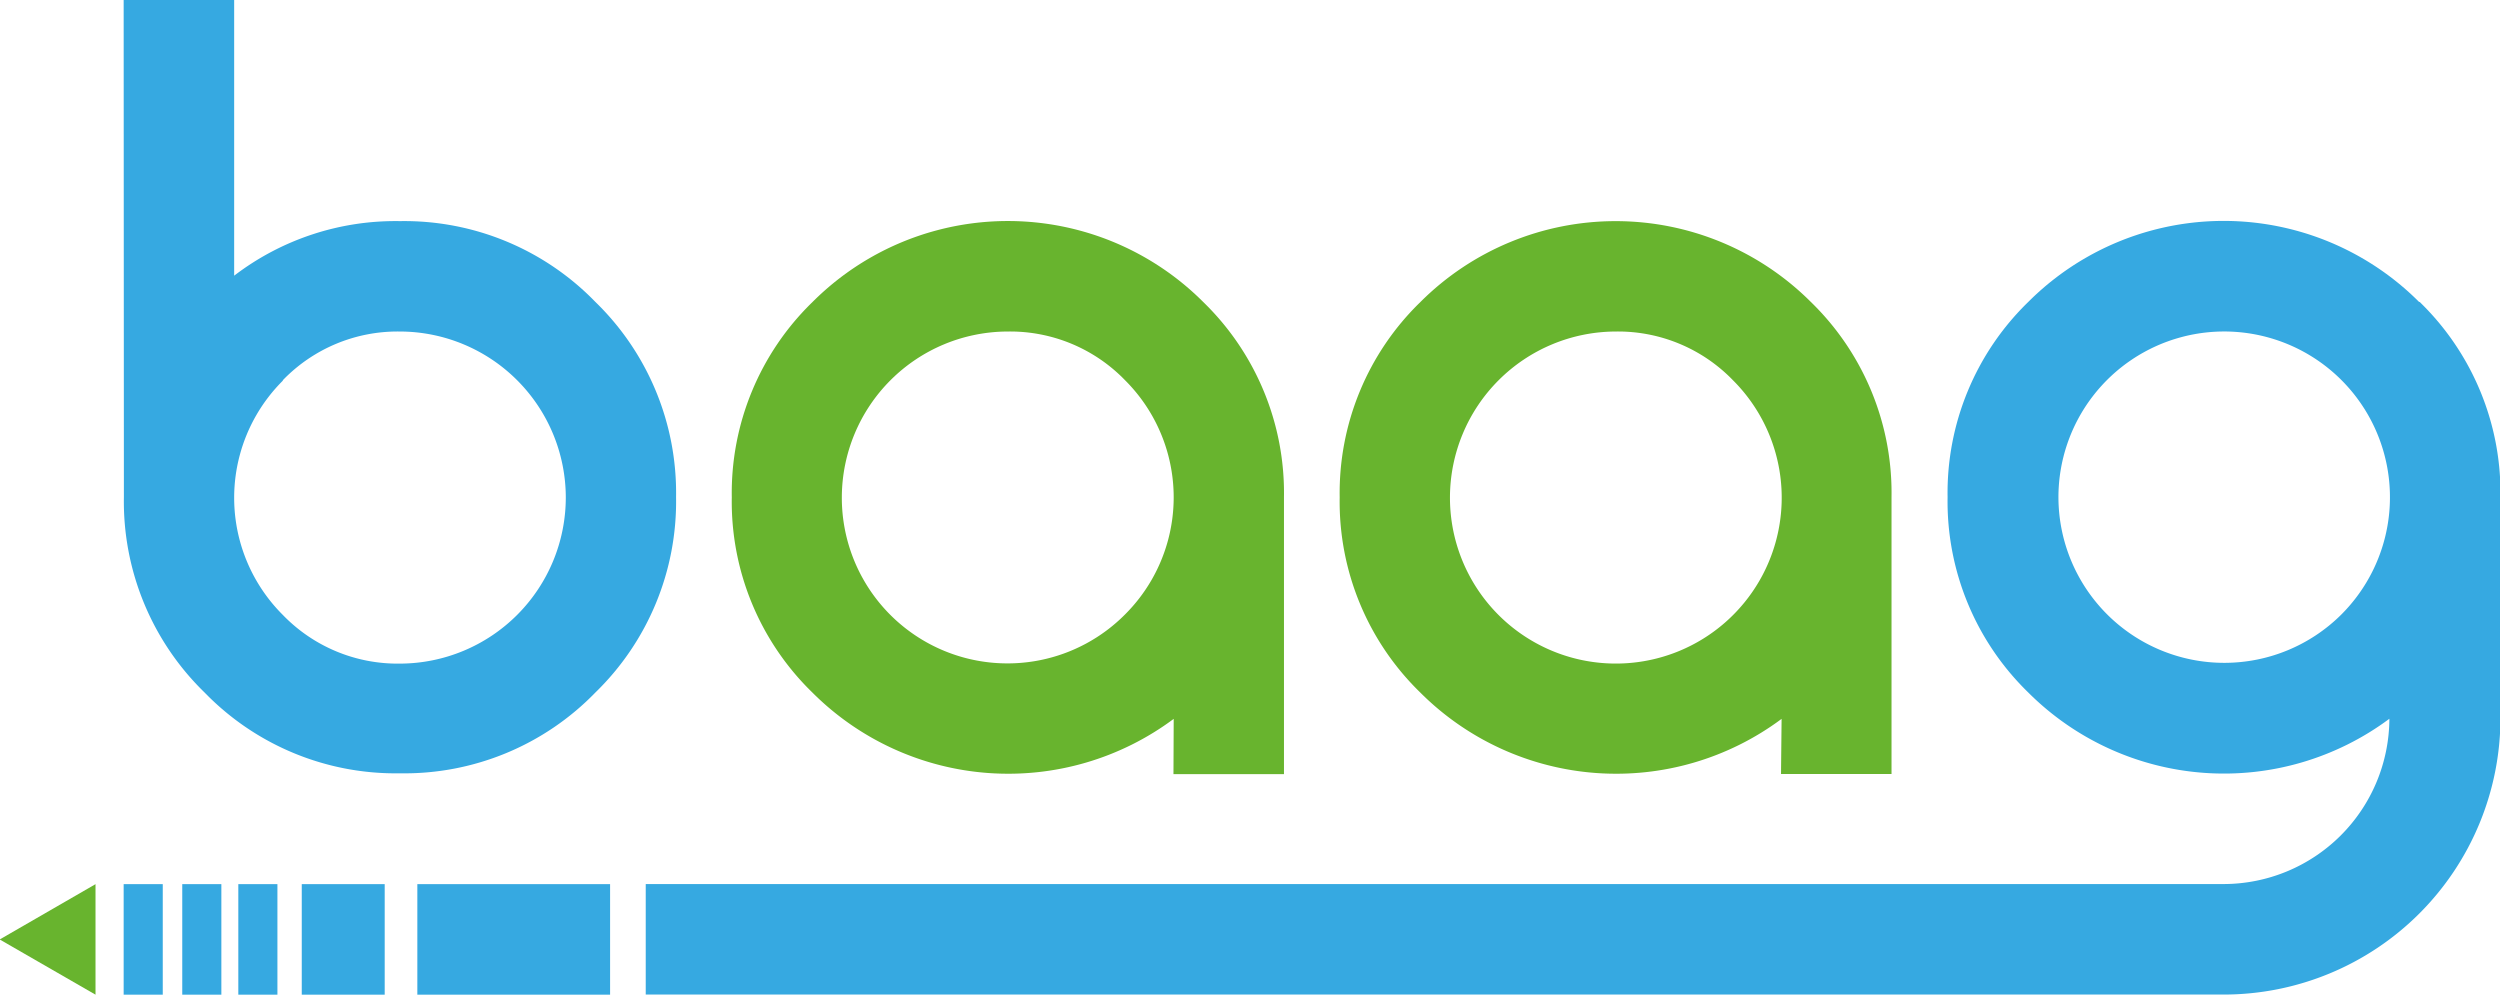 <svg id="Calque_1" data-name="Calque 1" xmlns="http://www.w3.org/2000/svg" xmlns:xlink="http://www.w3.org/1999/xlink" viewBox="0 0 216.73 86.23"><defs><style>.cls-1{fill:none;}.cls-2{fill:#68b42e;}.cls-3{clip-path:url(#clip-path);}.cls-4{fill:#36a9e1;}</style><clipPath id="clip-path" transform="translate(-0.02 -1.83)"><rect class="cls-1" y="1.83" width="216.75" height="86.23"/></clipPath></defs><polygon class="cls-2" points="0 81.43 0 81.46 8.28 86.23 8.28 76.65 0 81.43"/><g class="cls-3"><path class="cls-4" d="M10.74,1.83h9.58v23.9A23,23,0,0,1,34.69,21a23.07,23.07,0,0,1,16.94,7,23.07,23.07,0,0,1,7,16.93,23.09,23.09,0,0,1-7,16.94,23.07,23.07,0,0,1-16.94,7,23.07,23.07,0,0,1-16.93-7,23.09,23.09,0,0,1-7-16.94Zm13.8,33a14.33,14.33,0,0,0,0,20.31,13.83,13.83,0,0,0,10.15,4.22A14.41,14.41,0,0,0,49.07,44.94,14.41,14.41,0,0,0,34.69,30.57a13.83,13.83,0,0,0-10.15,4.22" transform="translate(-0.02 -1.83)"/><path class="cls-2" d="M101.77,64.15a24,24,0,0,1-31.31-2.27,23.07,23.07,0,0,1-7-16.94,23.07,23.07,0,0,1,7-16.93,23.94,23.94,0,0,1,33.87,0,23.07,23.07,0,0,1,7,16.93v24h-9.58ZM87.39,30.57A14.41,14.41,0,0,0,73,44.94,14.36,14.36,0,0,0,97.55,55.1a14.33,14.33,0,0,0,0-20.31,13.86,13.86,0,0,0-10.16-4.22" transform="translate(-0.02 -1.83)"/><path class="cls-2" d="M154.47,64.15a24,24,0,0,1-31.31-2.27,23.07,23.07,0,0,1-7-16.94,23.07,23.07,0,0,1,7-16.93A23.94,23.94,0,0,1,157,28a23.07,23.07,0,0,1,7,16.93v24h-9.58ZM140.09,30.57a14.41,14.41,0,0,0-14.37,14.37,14.38,14.38,0,1,0,24.53-10.15,13.86,13.86,0,0,0-10.16-4.22" transform="translate(-0.02 -1.83)"/><path class="cls-4" d="M209.73,28a23.94,23.94,0,0,0-33.87,0,23.07,23.07,0,0,0-7,16.93,23.09,23.09,0,0,0,7,16.94,24,24,0,0,0,31.3,2.27,14.39,14.39,0,0,1-14.37,14.33H56v9.58H192.79a24,24,0,0,0,24-24V44.94a23.07,23.07,0,0,0-7-16.93M203,55.1a14.38,14.38,0,0,1-24.53-10.16A14.37,14.37,0,1,1,203,55.1" transform="translate(-0.02 -1.83)"/><rect class="cls-4" x="36.18" y="76.65" width="16.71" height="9.58"/><rect class="cls-4" x="26.16" y="76.65" width="7.19" height="9.58"/><rect class="cls-4" x="20.66" y="76.65" width="3.39" height="9.58"/><rect class="cls-4" x="15.8" y="76.65" width="3.39" height="9.58"/><rect class="cls-4" x="10.72" y="76.65" width="3.39" height="9.58"/></g></svg>